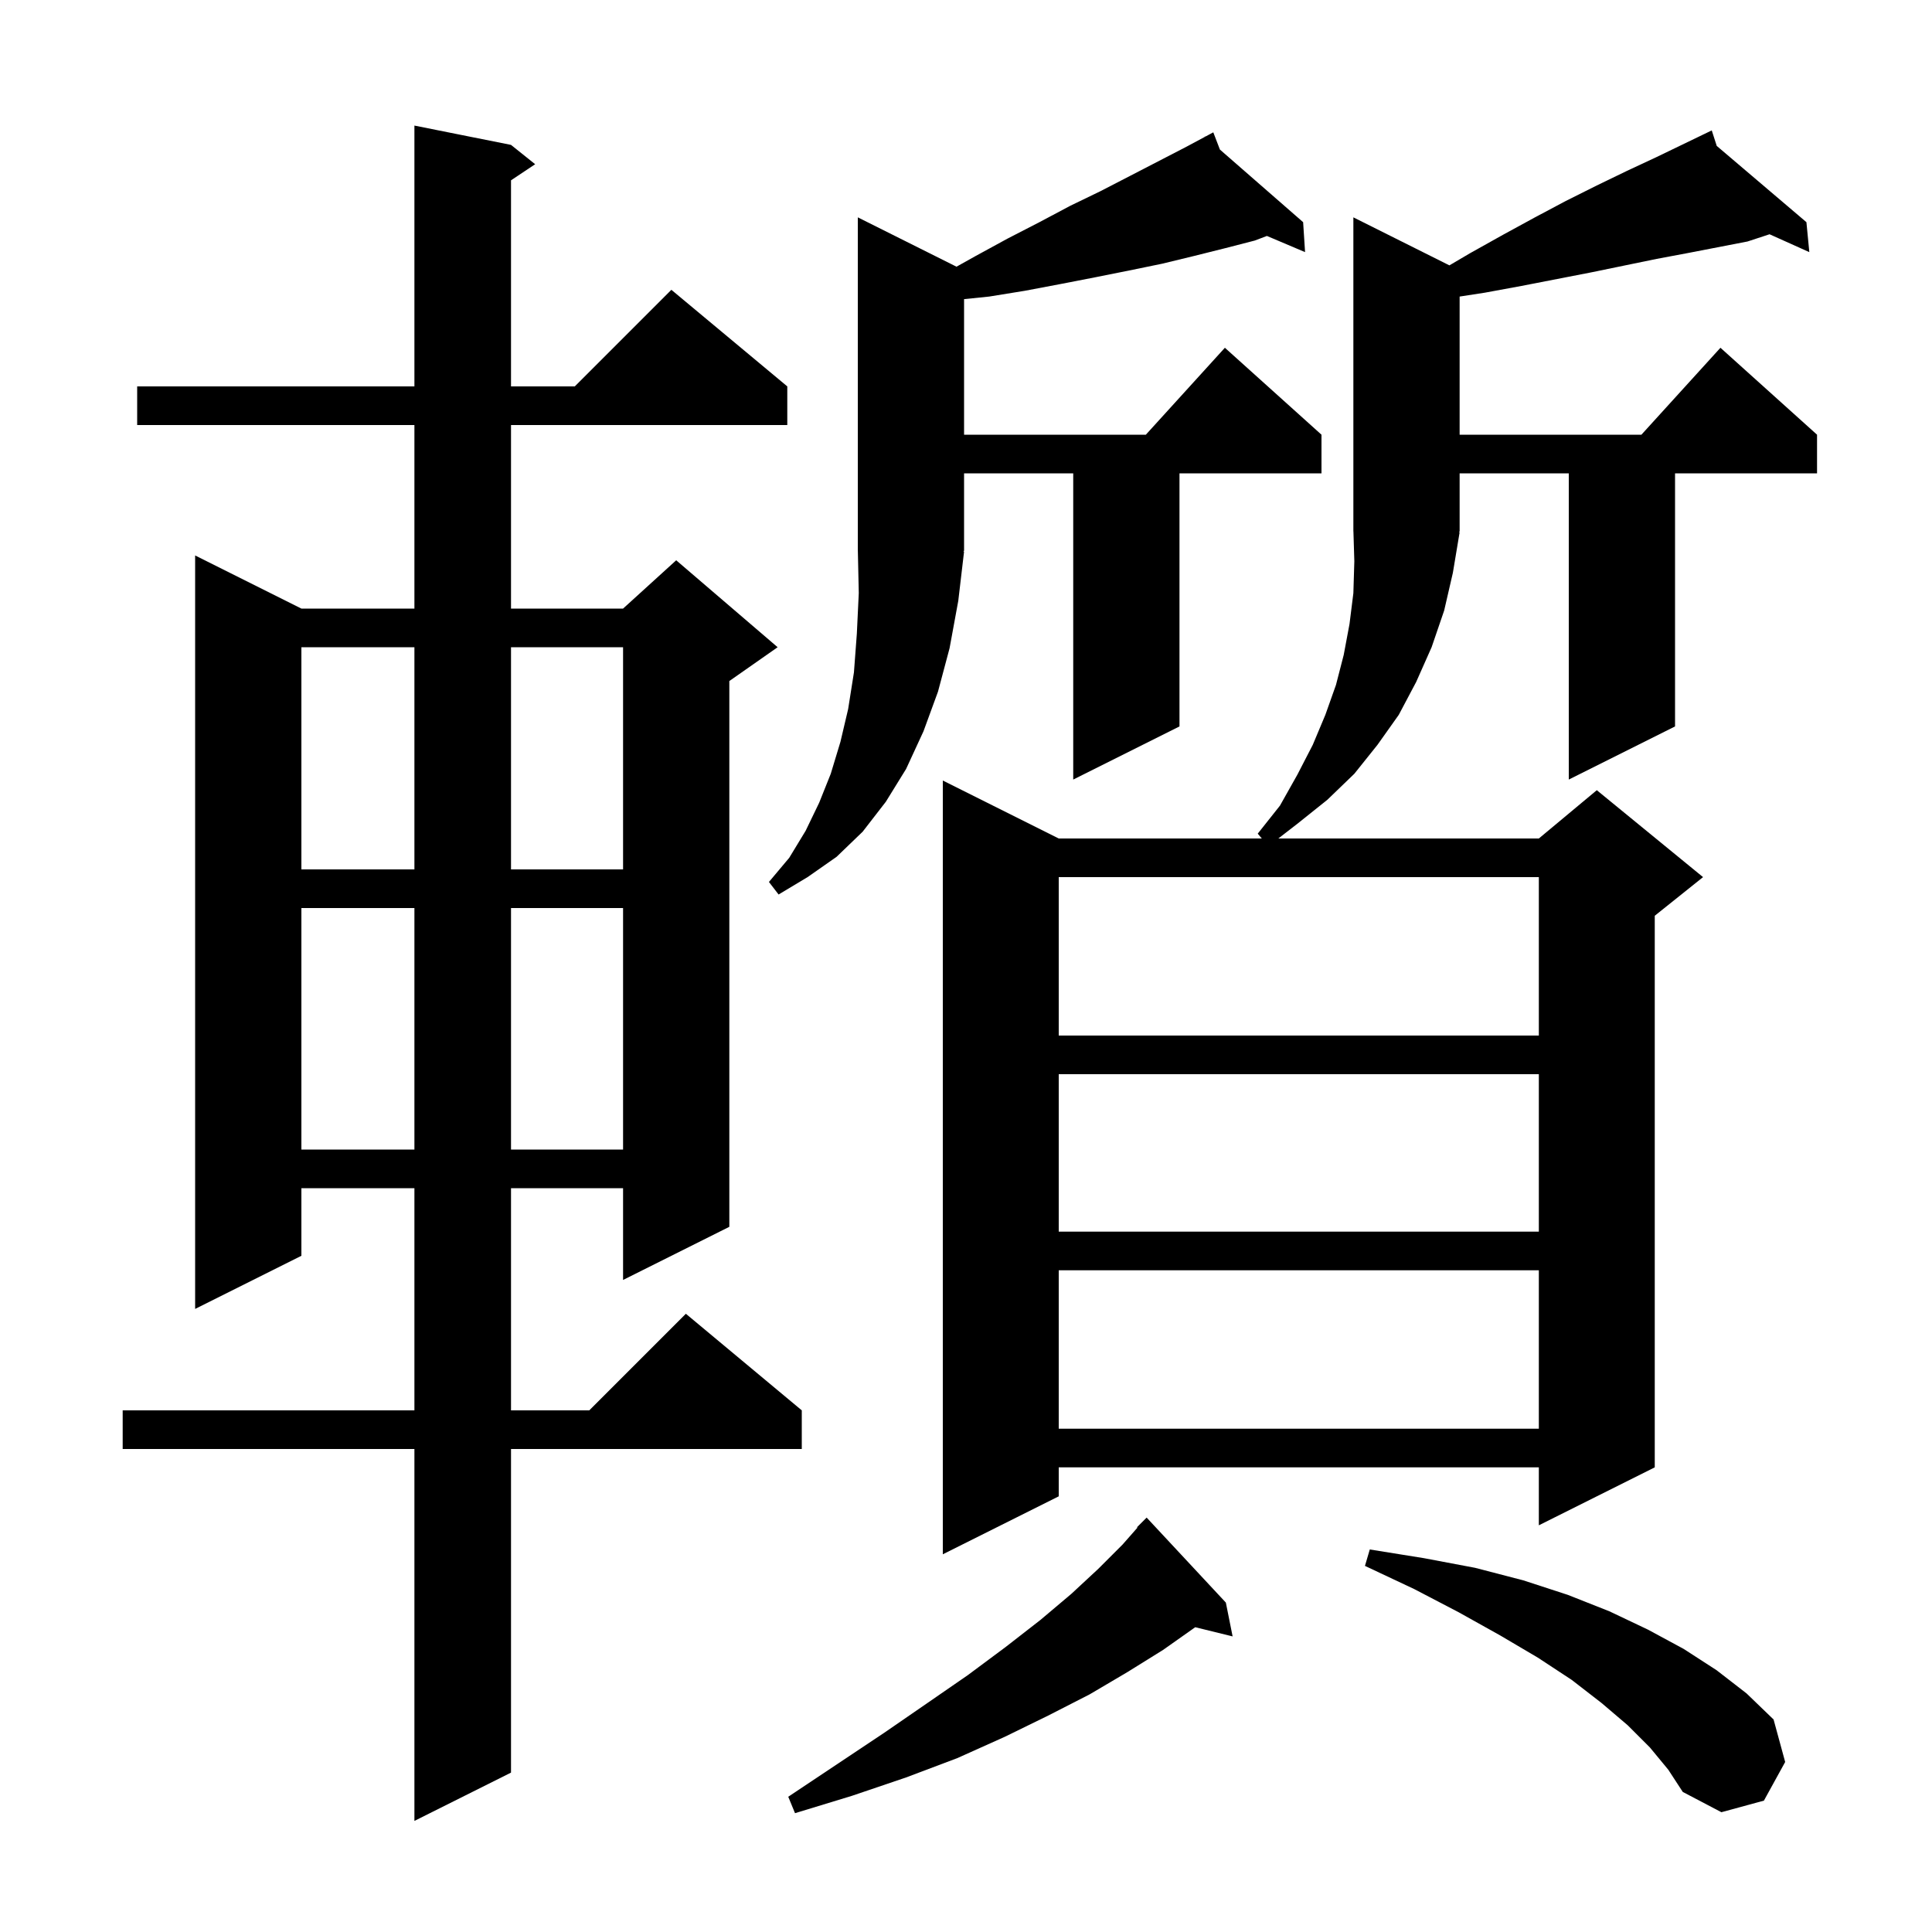 <svg xmlns="http://www.w3.org/2000/svg" xmlns:xlink="http://www.w3.org/1999/xlink" version="1.1" baseProfile="full" viewBox="0 0 200 200" width="200" height="200"><g fill="currentColor"><path d="M 52.9 15.0 L 55.4 17.0 L 52.9 18.667 L 52.9 40.0 L 59.5 40.0 L 69.5 30.0 L 81.5 40.0 L 81.5 44.0 L 52.9 44.0 L 52.9 63.0 L 64.5 63.0 L 70.0 58.0 L 80.5 67.0 L 75.5 70.5 L 75.5 127.0 L 64.5 132.5 L 64.5 123.0 L 52.9 123.0 L 52.9 146.0 L 61.0 146.0 L 71.0 136.0 L 83.0 146.0 L 83.0 150.0 L 52.9 150.0 L 52.9 183.5 L 42.9 188.5 L 42.9 150.0 L 12.7 150.0 L 12.7 146.0 L 42.9 146.0 L 42.9 123.0 L 31.2 123.0 L 31.2 130.0 L 20.2 135.5 L 20.2 57.5 L 31.2 63.0 L 42.9 63.0 L 42.9 44.0 L 14.2 44.0 L 14.2 40.0 L 42.9 40.0 L 42.9 13.0 Z M 126.9 165.9 L 127.6 169.4 L 123.73 168.449 L 120.4 170.8 L 116.7 173.1 L 112.8 175.4 L 108.5 177.6 L 104.0 179.8 L 99.1 182.0 L 93.8 184.0 L 88.2 185.9 L 82.3 187.7 L 81.6 186.0 L 91.5 179.4 L 96.0 176.3 L 100.2 173.4 L 104.1 170.5 L 107.7 167.7 L 110.9 165.0 L 113.7 162.4 L 116.2 159.9 L 117.748 158.141 L 117.7 158.1 L 118.7 157.1 Z M 170.8 180.9 L 168.5 178.6 L 165.8 176.3 L 162.7 173.9 L 159.2 171.6 L 155.3 169.3 L 151.0 166.9 L 146.4 164.5 L 141.3 162.1 L 141.8 160.4 L 147.4 161.3 L 152.7 162.3 L 157.7 163.6 L 162.3 165.1 L 166.6 166.8 L 170.6 168.7 L 174.3 170.7 L 177.7 172.9 L 180.8 175.3 L 183.6 178.0 L 184.8 182.4 L 182.6 186.4 L 178.2 187.6 L 174.2 185.5 L 172.7 183.2 Z M 151.1 55.1 L 150.4 59.3 L 149.5 63.2 L 148.2 67.0 L 146.6 70.6 L 144.8 74.0 L 142.6 77.1 L 140.2 80.1 L 137.4 82.8 L 134.4 85.2 L 132.333 86.8 L 159.3 86.8 L 165.3 81.8 L 176.3 90.8 L 171.3 94.8 L 171.3 151.9 L 159.3 157.9 L 159.3 151.9 L 109.6 151.9 L 109.6 154.9 L 97.6 160.9 L 97.6 80.8 L 109.6 86.8 L 130.623 86.8 L 130.2 86.3 L 132.5 83.4 L 134.3 80.2 L 135.9 77.1 L 137.2 74.0 L 138.3 70.9 L 139.1 67.8 L 139.7 64.6 L 140.1 61.4 L 140.2 58.1 L 140.106 55.01 L 140.1 55.0 L 140.1 22.5 L 150.041 27.47 L 152.2 26.2 L 155.6 24.3 L 158.9 22.5 L 162.1 20.8 L 165.3 19.2 L 168.4 17.7 L 171.4 16.3 L 176.312 13.929 L 176.3 13.9 L 176.326 13.922 L 177.2 13.5 L 177.716 15.104 L 187.0 23.0 L 187.3 26.1 L 183.184 24.251 L 180.9 25.0 L 174.7 26.2 L 171.5 26.8 L 164.7 28.2 L 157.5 29.6 L 153.7 30.3 L 151.1 30.7 L 151.1 45.0 L 169.918 45.0 L 178.1 36.0 L 188.1 45.0 L 188.1 49.0 L 173.4 49.0 L 173.4 75.2 L 162.4 80.7 L 162.4 49.0 L 151.1 49.0 L 151.1 55.0 L 151.035 55.098 Z M 109.6 131.5 L 109.6 147.9 L 159.3 147.9 L 159.3 131.5 Z M 109.6 111.2 L 109.6 127.5 L 159.3 127.5 L 159.3 111.2 Z M 31.2 94.0 L 31.2 119.0 L 42.9 119.0 L 42.9 94.0 Z M 52.9 94.0 L 52.9 119.0 L 64.5 119.0 L 64.5 94.0 Z M 109.6 90.8 L 109.6 107.2 L 159.3 107.2 L 159.3 90.8 Z M 99.8 57.1 L 99.2 62.2 L 98.3 67.1 L 97.1 71.6 L 95.6 75.7 L 93.8 79.6 L 91.7 83.0 L 89.3 86.1 L 86.6 88.7 L 83.6 90.8 L 80.6 92.6 L 79.6 91.3 L 81.7 88.8 L 83.4 86.0 L 84.8 83.1 L 86.0 80.1 L 87.0 76.8 L 87.8 73.4 L 88.4 69.6 L 88.7 65.6 L 88.9 61.4 L 88.804 57.007 L 88.8 57.0 L 88.8 22.5 L 99.017 27.608 L 101.0 26.5 L 104.3 24.7 L 107.6 23.0 L 110.8 21.3 L 113.9 19.8 L 117.0 18.2 L 122.8 15.2 L 124.731 14.165 L 124.7 14.1 L 124.758 14.151 L 125.6 13.7 L 126.284 15.482 L 134.9 23.0 L 135.1 26.1 L 131.151 24.425 L 129.9 24.9 L 126.8 25.7 L 123.6 26.5 L 120.3 27.3 L 116.9 28.0 L 113.4 28.7 L 109.8 29.4 L 106.1 30.1 L 102.4 30.7 L 99.8 30.967 L 99.8 45.0 L 118.618 45.0 L 126.8 36.0 L 136.8 45.0 L 136.8 49.0 L 122.1 49.0 L 122.1 75.2 L 111.1 80.7 L 111.1 49.0 L 99.8 49.0 L 99.8 57.0 L 99.735 57.098 Z M 31.2 67.0 L 31.2 90.0 L 42.9 90.0 L 42.9 67.0 Z M 52.9 67.0 L 52.9 90.0 L 64.5 90.0 L 64.5 67.0 Z "/></g></svg>